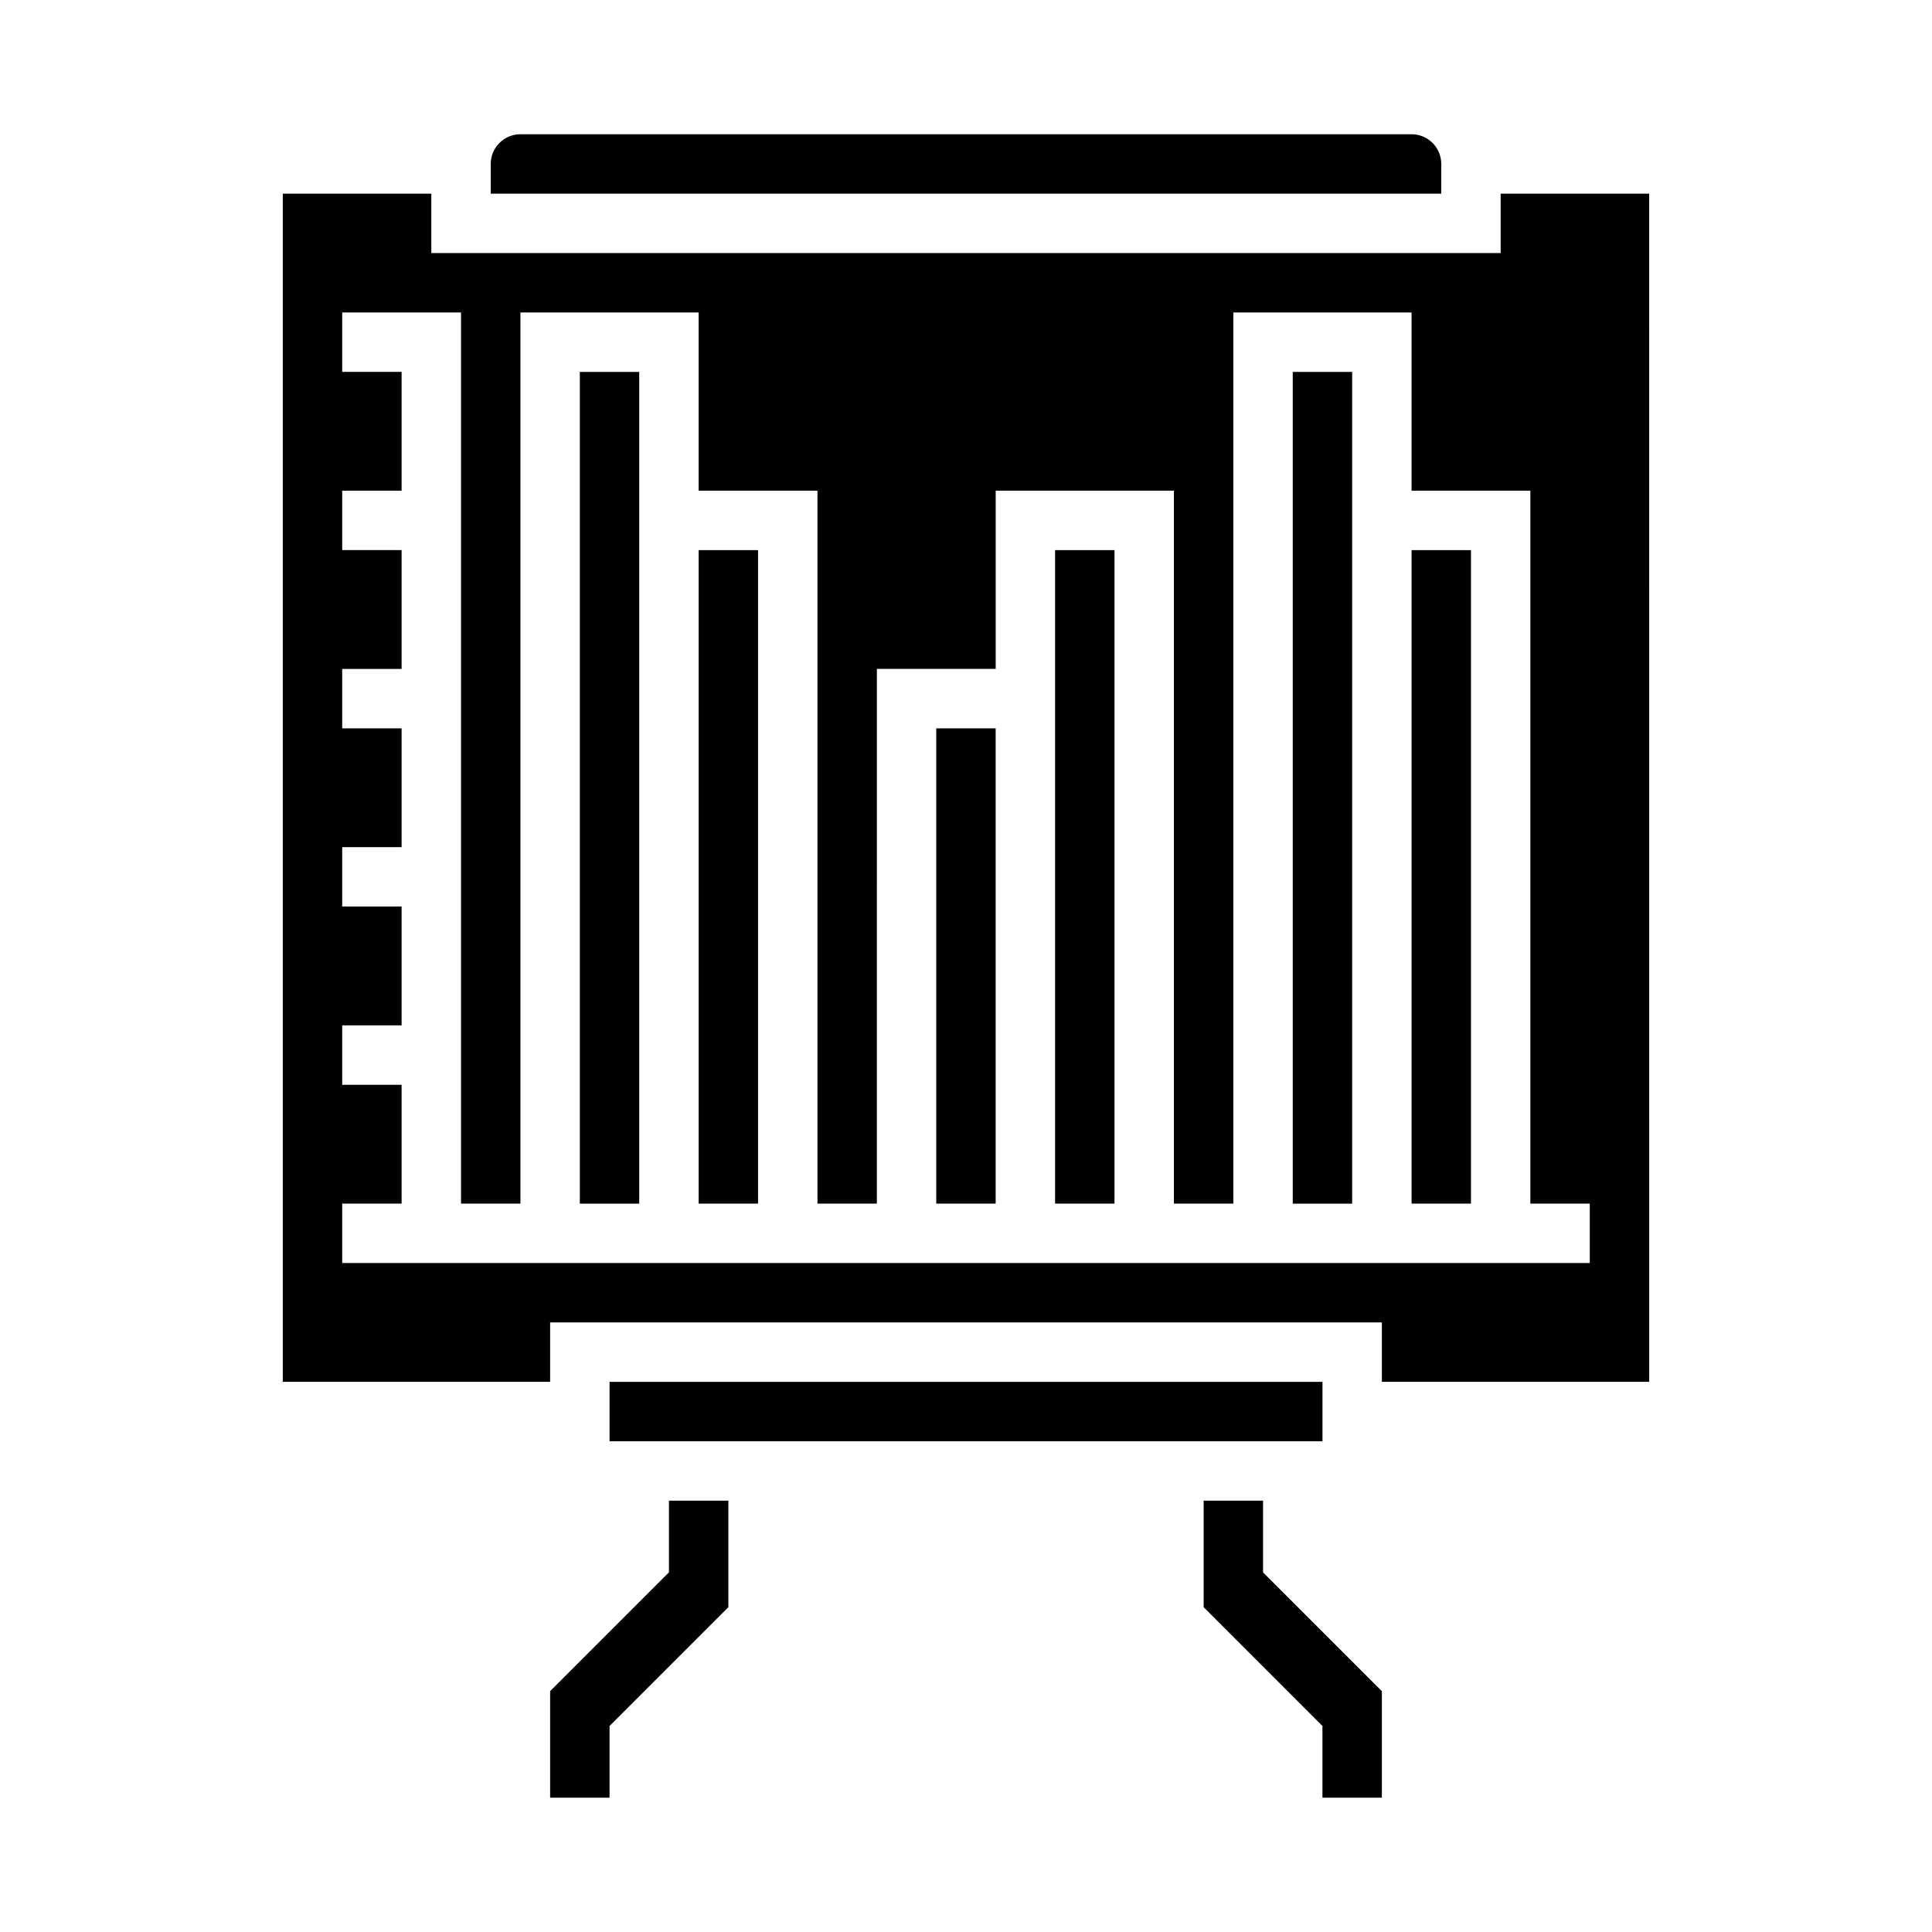 <?xml version="1.0" encoding="UTF-8"?>
<!-- Uploaded to: SVG Repo, www.svgrepo.com, Generator: SVG Repo Mixer Tools -->
<svg fill="#000000" width="800px" height="800px" version="1.1" viewBox="144 144 512 512" xmlns="http://www.w3.org/2000/svg">
 <g>
  <path d="m297.66 242.56h15.742v220.42h-15.742z"/>
  <path d="m510.21 620.41v-28.227l-31.488-31.488v-19.004h-15.742v28.23l31.484 31.488v19z"/>
  <path d="m305.54 510.21h188.93v15.742h-188.93z"/>
  <path d="m289.79 620.41h15.746v-19l31.488-31.488v-28.23h-15.746v19.004l-31.488 31.488z"/>
  <path d="m329.15 289.79h15.742v173.18h-15.742z"/>
  <path d="m274.05 187.45v7.871h251.9v-7.871c0-2.086-0.828-4.09-2.305-5.566-1.477-1.477-3.477-2.305-5.566-2.305h-236.16c-4.348 0-7.871 3.523-7.871 7.871z"/>
  <path d="m518.08 289.79h15.742v173.18h-15.742z"/>
  <path d="m581.05 195.32h-39.359v15.746h-283.39v-15.746h-39.359v314.88h70.848v-15.746h220.42v15.742h70.848zm-15.742 283.39h-330.62v-15.742h15.742v-31.488h-15.742v-15.746h15.742v-31.488h-15.742v-15.742h15.742v-31.488h-15.742v-15.746h15.742v-31.488h-15.742v-15.742h15.742v-31.488h-15.742v-15.746h31.488v236.16h15.742v-236.16h47.23v47.23h31.488v188.93h15.742l0.004-141.7h31.488v-47.23h47.23v188.93h15.742l0.004-236.16h47.23v47.23h31.488v188.93h15.742z"/>
  <path d="m392.12 337.02h15.742v125.95h-15.742z"/>
  <path d="m486.59 242.56h15.742v220.42h-15.742z"/>
  <path d="m423.61 289.79h15.742v173.18h-15.742z"/>
 </g>
</svg>